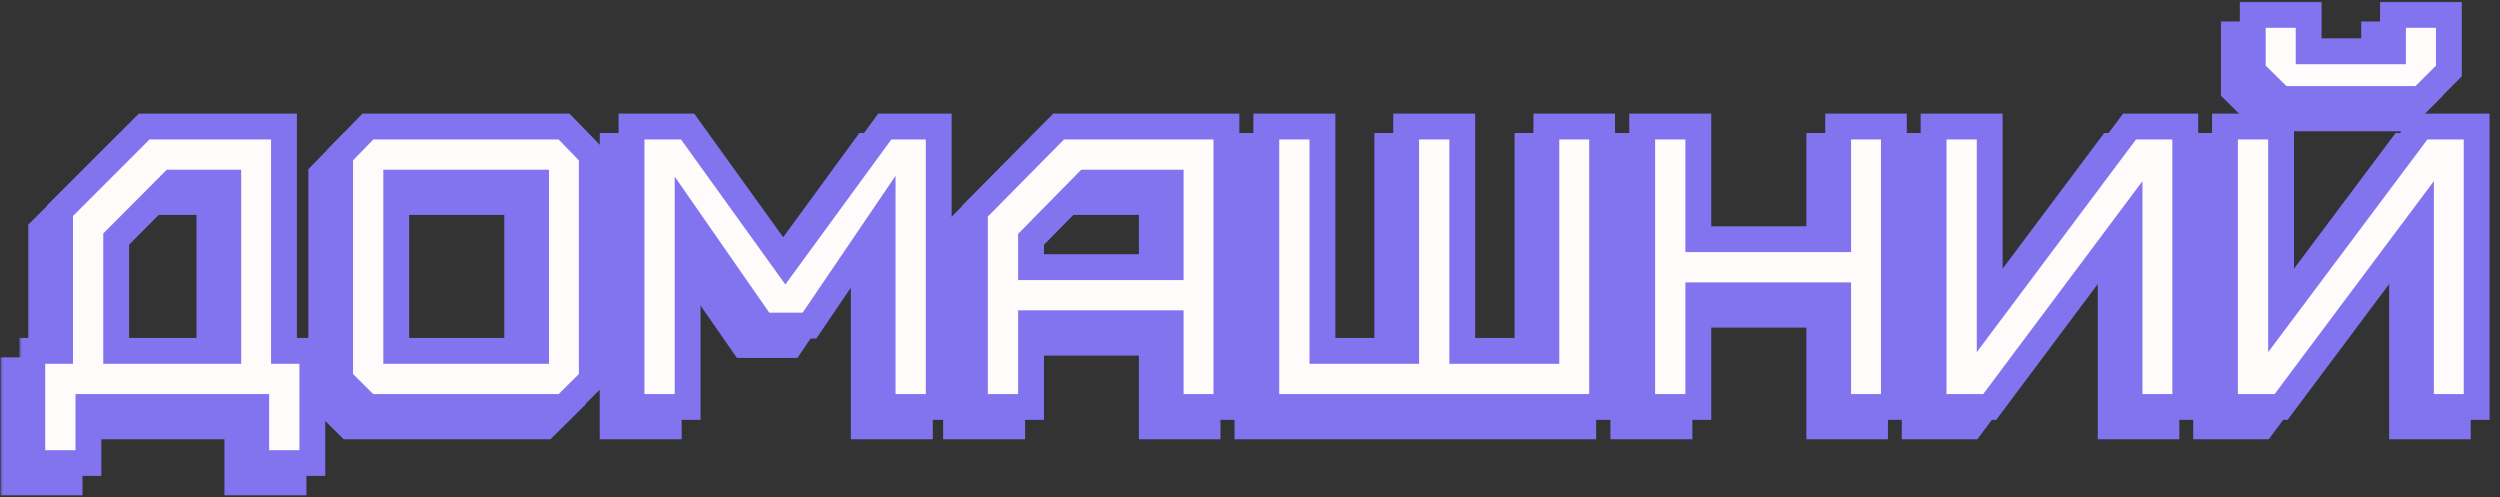 <svg width="387" height="77" viewBox="0 0 387 77" fill="none" xmlns="http://www.w3.org/2000/svg">
<rect x="0" y="0" width="387" height="77" fill="#333333" stroke="none"/>
<mask id="path-1-outside-1_87_2419" maskUnits="userSpaceOnUse" x="0" y="3" width="383" height="74" fill="black">
<rect fill="white" y="3" width="383" height="74"/>
<path d="M2.08 74.689V57.312H6.379V35.605L19.396 22.588H41.042V57.312H45.432V74.689H36.743V66H10.769V74.689H2.08ZM15.067 57.312H32.414V31.276H23.726L15.067 39.965V57.312ZM49.73 61.731V27.008L54.029 22.588H84.394L88.692 27.008V61.731L84.394 66H54.029L49.73 61.731ZM58.419 57.312H80.064V31.276H58.419V57.312ZM94.838 66V22.588H103.526L118.663 43.628L134.042 22.588H142.397V66H133.709V36.726L122.387 53.406H115.121L103.526 36.726V66H94.838ZM147.998 66V35.696L160.955 22.588H186.93V66H178.302V53.043H156.687V66H147.998ZM156.687 44.355H178.302V31.276H165.284L156.687 40.025V44.355ZM193.105 66V22.588H201.794V57.312H214.751V22.588H223.439V57.312H236.457V22.588H245.085V66H193.105ZM251.291 66V22.588H259.979V40.025H281.625V22.588H290.253V66H281.625V48.714H259.979V66H251.291ZM296.398 66V22.588H305.087V51.499L326.732 22.588H335.36V66H326.732V37.059L305.087 66H296.398ZM341.506 66V22.588H350.194V51.499L371.84 22.588H380.468V66H371.84V37.059L350.194 66H341.506ZM345.805 13.99V5.302H354.463V10.933H367.511V5.302H376.169V13.99L371.84 18.319H350.194L345.805 13.99Z"/>
</mask>
<path d="M2.08 74.689V57.312H6.379V35.605L19.396 22.588H41.042V57.312H45.432V74.689H36.743V66H10.769V74.689H2.08ZM15.067 57.312H32.414V31.276H23.726L15.067 39.965V57.312ZM49.73 61.731V27.008L54.029 22.588H84.394L88.692 27.008V61.731L84.394 66H54.029L49.73 61.731ZM58.419 57.312H80.064V31.276H58.419V57.312ZM94.838 66V22.588H103.526L118.663 43.628L134.042 22.588H142.397V66H133.709V36.726L122.387 53.406H115.121L103.526 36.726V66H94.838ZM147.998 66V35.696L160.955 22.588H186.93V66H178.302V53.043H156.687V66H147.998ZM156.687 44.355H178.302V31.276H165.284L156.687 40.025V44.355ZM193.105 66V22.588H201.794V57.312H214.751V22.588H223.439V57.312H236.457V22.588H245.085V66H193.105ZM251.291 66V22.588H259.979V40.025H281.625V22.588H290.253V66H281.625V48.714H259.979V66H251.291ZM296.398 66V22.588H305.087V51.499L326.732 22.588H335.36V66H326.732V37.059L305.087 66H296.398ZM341.506 66V22.588H350.194V51.499L371.84 22.588H380.468V66H371.84V37.059L350.194 66H341.506ZM345.805 13.99V5.302H354.463V10.933H367.511V5.302H376.169V13.99L371.84 18.319H350.194L345.805 13.99Z" fill="#8174EE"/>
<path d="M2.08 74.689H0.08V76.689H2.08V74.689ZM2.08 57.312V55.312H0.08V57.312H2.08ZM6.379 57.312V59.312H8.379V57.312H6.379ZM6.379 35.605L4.965 34.191L4.379 34.777V35.605H6.379ZM19.396 22.588V20.588H18.568L17.982 21.174L19.396 22.588ZM41.042 22.588H43.042V20.588H41.042V22.588ZM41.042 57.312H39.042V59.312H41.042V57.312ZM45.432 57.312H47.432V55.312H45.432V57.312ZM45.432 74.689V76.689H47.432V74.689H45.432ZM36.743 74.689H34.743V76.689H36.743V74.689ZM36.743 66H38.743V64H36.743V66ZM10.769 66V64H8.769V66H10.769ZM10.769 74.689V76.689H12.769V74.689H10.769ZM15.067 57.312H13.067V59.312H15.067V57.312ZM32.414 57.312V59.312H34.414V57.312H32.414ZM32.414 31.276H34.414V29.276H32.414V31.276ZM23.726 31.276V29.276H22.895L22.309 29.865L23.726 31.276ZM15.067 39.965L13.651 38.553L13.067 39.139V39.965H15.067ZM4.08 74.689V57.312H0.08V74.689H4.08ZM2.08 59.312H6.379V55.312H2.08V59.312ZM8.379 57.312V35.605H4.379V57.312H8.379ZM7.793 37.02L20.811 24.002L17.982 21.174L4.965 34.191L7.793 37.02ZM19.396 24.588H41.042V20.588H19.396V24.588ZM39.042 22.588V57.312H43.042V22.588H39.042ZM41.042 59.312H45.432V55.312H41.042V59.312ZM43.432 57.312V74.689H47.432V57.312H43.432ZM45.432 72.689H36.743V76.689H45.432V72.689ZM38.743 74.689V66H34.743V74.689H38.743ZM36.743 64H10.769V68H36.743V64ZM8.769 66V74.689H12.769V66H8.769ZM10.769 72.689H2.08V76.689H10.769V72.689ZM15.067 59.312H32.414V55.312H15.067V59.312ZM34.414 57.312V31.276H30.414V57.312H34.414ZM32.414 29.276H23.726V33.276H32.414V29.276ZM22.309 29.865L13.651 38.553L16.484 41.377L25.142 32.688L22.309 29.865ZM13.067 39.965V57.312H17.067V39.965H13.067ZM49.73 61.731H47.73V62.564L48.321 63.151L49.73 61.731ZM49.73 27.008L48.297 25.613L47.73 26.196V27.008H49.73ZM54.029 22.588V20.588H53.185L52.596 21.194L54.029 22.588ZM84.394 22.588L85.827 21.194L85.238 20.588H84.394V22.588ZM88.692 27.008H90.692V26.196L90.126 25.613L88.692 27.008ZM88.692 61.731L90.102 63.151L90.692 62.564V61.731H88.692ZM84.394 66V68H85.218L85.803 67.419L84.394 66ZM54.029 66L52.62 67.419L53.205 68H54.029V66ZM58.419 57.312H56.419V59.312H58.419V57.312ZM80.064 57.312V59.312H82.064V57.312H80.064ZM80.064 31.276H82.064V29.276H80.064V31.276ZM58.419 31.276V29.276H56.419V31.276H58.419ZM51.73 61.731V27.008H47.73V61.731H51.73ZM51.164 28.402L55.463 23.982L52.596 21.194L48.297 25.613L51.164 28.402ZM54.029 24.588H84.394V20.588H54.029V24.588ZM82.96 23.982L87.259 28.402L90.126 25.613L85.827 21.194L82.96 23.982ZM86.692 27.008V61.731H90.692V27.008H86.692ZM87.283 60.312L82.984 64.581L85.803 67.419L90.102 63.151L87.283 60.312ZM84.394 64H54.029V68H84.394V64ZM55.438 64.581L51.14 60.312L48.321 63.151L52.62 67.419L55.438 64.581ZM58.419 59.312H80.064V55.312H58.419V59.312ZM82.064 57.312V31.276H78.064V57.312H82.064ZM80.064 29.276H58.419V33.276H80.064V29.276ZM56.419 31.276V57.312H60.419V31.276H56.419ZM94.838 66H92.838V68H94.838V66ZM94.838 22.588V20.588H92.838V22.588H94.838ZM103.526 22.588L105.15 21.42L104.551 20.588H103.526V22.588ZM118.663 43.628L117.04 44.796L118.65 47.035L120.278 44.808L118.663 43.628ZM134.042 22.588V20.588H133.027L132.427 21.408L134.042 22.588ZM142.397 22.588H144.397V20.588H142.397V22.588ZM142.397 66V68H144.397V66H142.397ZM133.709 66H131.709V68H133.709V66ZM133.709 36.726H135.709V30.218L132.054 35.602L133.709 36.726ZM122.387 53.406V55.406H123.446L124.042 54.529L122.387 53.406ZM115.121 53.406L113.479 54.548L114.076 55.406H115.121V53.406ZM103.526 36.726L105.169 35.584L101.526 30.344V36.726H103.526ZM103.526 66V68H105.526V66H103.526ZM96.838 66V22.588H92.838V66H96.838ZM94.838 24.588H103.526V20.588H94.838V24.588ZM101.903 23.756L117.04 44.796L120.287 42.46L105.15 21.42L101.903 23.756ZM120.278 44.808L135.657 23.768L132.427 21.408L117.048 42.448L120.278 44.808ZM134.042 24.588H142.397V20.588H134.042V24.588ZM140.397 22.588V66H144.397V22.588H140.397ZM142.397 64H133.709V68H142.397V64ZM135.709 66V36.726H131.709V66H135.709ZM132.054 35.602L120.732 52.283L124.042 54.529L135.364 37.849L132.054 35.602ZM122.387 51.406H115.121V55.406H122.387V51.406ZM116.763 52.265L105.169 35.584L101.884 37.867L113.479 54.548L116.763 52.265ZM101.526 36.726V66H105.526V36.726H101.526ZM103.526 64H94.838V68H103.526V64ZM147.998 66H145.998V68H147.998V66ZM147.998 35.696L146.576 34.29L145.998 34.875V35.696H147.998ZM160.955 22.588V20.588H160.12L159.533 21.182L160.955 22.588ZM186.93 22.588H188.93V20.588H186.93V22.588ZM186.93 66V68H188.93V66H186.93ZM178.302 66H176.302V68H178.302V66ZM178.302 53.043H180.302V51.043H178.302V53.043ZM156.687 53.043V51.043H154.687V53.043H156.687ZM156.687 66V68H158.687V66H156.687ZM156.687 44.355H154.687V46.355H156.687V44.355ZM178.302 44.355V46.355H180.302V44.355H178.302ZM178.302 31.276H180.302V29.276H178.302V31.276ZM165.284 31.276V29.276H164.446L163.858 29.875L165.284 31.276ZM156.687 40.025L155.26 38.624L154.687 39.207V40.025H156.687ZM149.998 66V35.696H145.998V66H149.998ZM149.42 37.102L162.377 23.994L159.533 21.182L146.576 34.29L149.42 37.102ZM160.955 24.588H186.93V20.588H160.955V24.588ZM184.93 22.588V66H188.93V22.588H184.93ZM186.93 64H178.302V68H186.93V64ZM180.302 66V53.043H176.302V66H180.302ZM178.302 51.043H156.687V55.043H178.302V51.043ZM154.687 53.043V66H158.687V53.043H154.687ZM156.687 64H147.998V68H156.687V64ZM156.687 46.355H178.302V42.355H156.687V46.355ZM180.302 44.355V31.276H176.302V44.355H180.302ZM178.302 29.276H165.284V33.276H178.302V29.276ZM163.858 29.875L155.26 38.624L158.113 41.427L166.711 32.678L163.858 29.875ZM154.687 40.025V44.355H158.687V40.025H154.687ZM193.105 66H191.105V68H193.105V66ZM193.105 22.588V20.588H191.105V22.588H193.105ZM201.794 22.588H203.794V20.588H201.794V22.588ZM201.794 57.312H199.794V59.312H201.794V57.312ZM214.751 57.312V59.312H216.751V57.312H214.751ZM214.751 22.588V20.588H212.751V22.588H214.751ZM223.439 22.588H225.439V20.588H223.439V22.588ZM223.439 57.312H221.439V59.312H223.439V57.312ZM236.457 57.312V59.312H238.457V57.312H236.457ZM236.457 22.588V20.588H234.457V22.588H236.457ZM245.085 22.588H247.085V20.588H245.085V22.588ZM245.085 66V68H247.085V66H245.085ZM195.105 66V22.588H191.105V66H195.105ZM193.105 24.588H201.794V20.588H193.105V24.588ZM199.794 22.588V57.312H203.794V22.588H199.794ZM201.794 59.312H214.751V55.312H201.794V59.312ZM216.751 57.312V22.588H212.751V57.312H216.751ZM214.751 24.588H223.439V20.588H214.751V24.588ZM221.439 22.588V57.312H225.439V22.588H221.439ZM223.439 59.312H236.457V55.312H223.439V59.312ZM238.457 57.312V22.588H234.457V57.312H238.457ZM236.457 24.588H245.085V20.588H236.457V24.588ZM243.085 22.588V66H247.085V22.588H243.085ZM245.085 64H193.105V68H245.085V64ZM251.291 66H249.291V68H251.291V66ZM251.291 22.588V20.588H249.291V22.588H251.291ZM259.979 22.588H261.979V20.588H259.979V22.588ZM259.979 40.025H257.979V42.025H259.979V40.025ZM281.625 40.025V42.025H283.625V40.025H281.625ZM281.625 22.588V20.588H279.625V22.588H281.625ZM290.253 22.588H292.253V20.588H290.253V22.588ZM290.253 66V68H292.253V66H290.253ZM281.625 66H279.625V68H281.625V66ZM281.625 48.714H283.625V46.714H281.625V48.714ZM259.979 48.714V46.714H257.979V48.714H259.979ZM259.979 66V68H261.979V66H259.979ZM253.291 66V22.588H249.291V66H253.291ZM251.291 24.588H259.979V20.588H251.291V24.588ZM257.979 22.588V40.025H261.979V22.588H257.979ZM259.979 42.025H281.625V38.025H259.979V42.025ZM283.625 40.025V22.588H279.625V40.025H283.625ZM281.625 24.588H290.253V20.588H281.625V24.588ZM288.253 22.588V66H292.253V22.588H288.253ZM290.253 64H281.625V68H290.253V64ZM283.625 66V48.714H279.625V66H283.625ZM281.625 46.714H259.979V50.714H281.625V46.714ZM257.979 48.714V66H261.979V48.714H257.979ZM259.979 64H251.291V68H259.979V64ZM296.398 66H294.398V68H296.398V66ZM296.398 22.588V20.588H294.398V22.588H296.398ZM305.087 22.588H307.087V20.588H305.087V22.588ZM305.087 51.499H303.087V57.507L306.688 52.698L305.087 51.499ZM326.732 22.588V20.588H325.731L325.131 21.389L326.732 22.588ZM335.36 22.588H337.36V20.588H335.36V22.588ZM335.36 66V68H337.36V66H335.36ZM326.732 66H324.732V68H326.732V66ZM326.732 37.059H328.732V31.045L325.131 35.861L326.732 37.059ZM305.087 66V68H306.089L306.689 67.198L305.087 66ZM298.398 66V22.588H294.398V66H298.398ZM296.398 24.588H305.087V20.588H296.398V24.588ZM303.087 22.588V51.499H307.087V22.588H303.087ZM306.688 52.698L328.333 23.787L325.131 21.389L303.486 50.3L306.688 52.698ZM326.732 24.588H335.36V20.588H326.732V24.588ZM333.36 22.588V66H337.36V22.588H333.36ZM335.36 64H326.732V68H335.36V64ZM328.732 66V37.059H324.732V66H328.732ZM325.131 35.861L303.485 64.802L306.689 67.198L328.334 38.256L325.131 35.861ZM305.087 64H296.398V68H305.087V64ZM341.506 66H339.506V68H341.506V66ZM341.506 22.588V20.588H339.506V22.588H341.506ZM350.194 22.588H352.194V20.588H350.194V22.588ZM350.194 51.499H348.194V57.507L351.795 52.698L350.194 51.499ZM371.84 22.588V20.588H370.839L370.239 21.389L371.84 22.588ZM380.468 22.588H382.468V20.588H380.468V22.588ZM380.468 66V68H382.468V66H380.468ZM371.84 66H369.84V68H371.84V66ZM371.84 37.059H373.84V31.045L370.238 35.861L371.84 37.059ZM350.194 66V68H351.196L351.796 67.198L350.194 66ZM345.805 13.99H343.805V14.827L344.4 15.414L345.805 13.99ZM345.805 5.302V3.302H343.805V5.302H345.805ZM354.463 5.302H356.463V3.302H354.463V5.302ZM354.463 10.933H352.463V12.933H354.463V10.933ZM367.511 10.933V12.933H369.511V10.933H367.511ZM367.511 5.302V3.302H365.511V5.302H367.511ZM376.169 5.302H378.169V3.302H376.169V5.302ZM376.169 13.99L377.583 15.404L378.169 14.819V13.99H376.169ZM371.84 18.319V20.319H372.668L373.254 19.733L371.84 18.319ZM350.194 18.319L348.79 19.743L349.374 20.319H350.194V18.319ZM343.506 66V22.588H339.506V66H343.506ZM341.506 24.588H350.194V20.588H341.506V24.588ZM348.194 22.588V51.499H352.194V22.588H348.194ZM351.795 52.698L373.441 23.787L370.239 21.389L348.593 50.3L351.795 52.698ZM371.84 24.588H380.468V20.588H371.84V24.588ZM378.468 22.588V66H382.468V22.588H378.468ZM380.468 64H371.84V68H380.468V64ZM373.84 66V37.059H369.84V66H373.84ZM370.238 35.861L348.593 64.802L351.796 67.198L373.441 38.256L370.238 35.861ZM350.194 64H341.506V68H350.194V64ZM347.805 13.99V5.302H343.805V13.99H347.805ZM345.805 7.302H354.463V3.302H345.805V7.302ZM352.463 5.302V10.933H356.463V5.302H352.463ZM354.463 12.933H367.511V8.933H354.463V12.933ZM369.511 10.933V5.302H365.511V10.933H369.511ZM367.511 7.302H376.169V3.302H367.511V7.302ZM374.169 5.302V13.99H378.169V5.302H374.169ZM374.755 12.576L370.426 16.905L373.254 19.733L377.583 15.404L374.755 12.576ZM371.84 16.319H350.194V20.319H371.84V16.319ZM351.599 16.895L347.209 12.566L344.4 15.414L348.79 19.743L351.599 16.895Z" fill="#8174EE" mask="url(#path-1-outside-1_87_2419)"/>
<mask id="path-3-outside-2_87_2419" maskUnits="userSpaceOnUse" x="2.92" y="0" width="383" height="74" fill="black">
<rect fill="white" x="2.92" width="383" height="74"/>
<path d="M5 71.689V54.312H9.299V32.605L22.316 19.588H43.962V54.312H48.352V71.689H39.663V63H13.688V71.689H5ZM17.987 54.312H35.334V28.276H26.645L17.987 36.965V54.312ZM52.65 58.731V24.008L56.949 19.588H87.314L91.612 24.008V58.731L87.314 63H56.949L52.65 58.731ZM61.339 54.312H82.984V28.276H61.339V54.312ZM97.758 63V19.588H106.446L121.583 40.628L136.962 19.588H145.317V63H136.629V33.726L125.307 50.406H118.041L106.446 33.726V63H97.758ZM150.918 63V32.696L163.875 19.588H189.85V63H181.222V50.043H159.606V63H150.918ZM159.606 41.355H181.222V28.276H168.204L159.606 37.025V41.355ZM196.025 63V19.588H204.714V54.312H217.671V19.588H226.359V54.312H239.377V19.588H248.005V63H196.025ZM254.211 63V19.588H262.899V37.025H284.545V19.588H293.173V63H284.545V45.714H262.899V63H254.211ZM299.318 63V19.588H308.007V48.499L329.652 19.588H338.28V63H329.652V34.059L308.007 63H299.318ZM344.426 63V19.588H353.114V48.499L374.76 19.588H383.388V63H374.76V34.059L353.114 63H344.426ZM348.725 10.99V2.302H357.383V7.933H370.431V2.302H379.089V10.99L374.76 15.319H353.114L348.725 10.99Z"/>
</mask>
<path d="M5 71.689V54.312H9.299V32.605L22.316 19.588H43.962V54.312H48.352V71.689H39.663V63H13.688V71.689H5ZM17.987 54.312H35.334V28.276H26.645L17.987 36.965V54.312ZM52.65 58.731V24.008L56.949 19.588H87.314L91.612 24.008V58.731L87.314 63H56.949L52.65 58.731ZM61.339 54.312H82.984V28.276H61.339V54.312ZM97.758 63V19.588H106.446L121.583 40.628L136.962 19.588H145.317V63H136.629V33.726L125.307 50.406H118.041L106.446 33.726V63H97.758ZM150.918 63V32.696L163.875 19.588H189.85V63H181.222V50.043H159.606V63H150.918ZM159.606 41.355H181.222V28.276H168.204L159.606 37.025V41.355ZM196.025 63V19.588H204.714V54.312H217.671V19.588H226.359V54.312H239.377V19.588H248.005V63H196.025ZM254.211 63V19.588H262.899V37.025H284.545V19.588H293.173V63H284.545V45.714H262.899V63H254.211ZM299.318 63V19.588H308.007V48.499L329.652 19.588H338.28V63H329.652V34.059L308.007 63H299.318ZM344.426 63V19.588H353.114V48.499L374.76 19.588H383.388V63H374.76V34.059L353.114 63H344.426ZM348.725 10.99V2.302H357.383V7.933H370.431V2.302H379.089V10.99L374.76 15.319H353.114L348.725 10.99Z" fill="#FFFBFA"/>
<path d="M5 71.689H3V73.689H5V71.689ZM5 54.312V52.312H3V54.312H5ZM9.299 54.312V56.312H11.299V54.312H9.299ZM9.299 32.605L7.885 31.191L7.299 31.777V32.605H9.299ZM22.316 19.588V17.588H21.488L20.902 18.174L22.316 19.588ZM43.962 19.588H45.962V17.588H43.962V19.588ZM43.962 54.312H41.962V56.312H43.962V54.312ZM48.352 54.312H50.352V52.312H48.352V54.312ZM48.352 71.689V73.689H50.352V71.689H48.352ZM39.663 71.689H37.663V73.689H39.663V71.689ZM39.663 63H41.663V61H39.663V63ZM13.688 63V61H11.688V63H13.688ZM13.688 71.689V73.689H15.688V71.689H13.688ZM17.987 54.312H15.987V56.312H17.987V54.312ZM35.334 54.312V56.312H37.334V54.312H35.334ZM35.334 28.276H37.334V26.276H35.334V28.276ZM26.645 28.276V26.276H25.815L25.229 26.865L26.645 28.276ZM17.987 36.965L16.571 35.553L15.987 36.139V36.965H17.987ZM7 71.689V54.312H3V71.689H7ZM5 56.312H9.299V52.312H5V56.312ZM11.299 54.312V32.605H7.299V54.312H11.299ZM10.713 34.02L23.731 21.002L20.902 18.174L7.885 31.191L10.713 34.02ZM22.316 21.588H43.962V17.588H22.316V21.588ZM41.962 19.588V54.312H45.962V19.588H41.962ZM43.962 56.312H48.352V52.312H43.962V56.312ZM46.352 54.312V71.689H50.352V54.312H46.352ZM48.352 69.689H39.663V73.689H48.352V69.689ZM41.663 71.689V63H37.663V71.689H41.663ZM39.663 61H13.688V65H39.663V61ZM11.688 63V71.689H15.688V63H11.688ZM13.688 69.689H5V73.689H13.688V69.689ZM17.987 56.312H35.334V52.312H17.987V56.312ZM37.334 54.312V28.276H33.334V54.312H37.334ZM35.334 26.276H26.645V30.276H35.334V26.276ZM25.229 26.865L16.571 35.553L19.404 38.377L28.062 29.688L25.229 26.865ZM15.987 36.965V54.312H19.987V36.965H15.987ZM52.65 58.731H50.65V59.564L51.241 60.151L52.65 58.731ZM52.65 24.008L51.217 22.613L50.65 23.196V24.008H52.65ZM56.949 19.588V17.588H56.105L55.516 18.194L56.949 19.588ZM87.314 19.588L88.747 18.194L88.158 17.588H87.314V19.588ZM91.612 24.008H93.612V23.196L93.046 22.613L91.612 24.008ZM91.612 58.731L93.022 60.151L93.612 59.564V58.731H91.612ZM87.314 63V65H88.138L88.723 64.419L87.314 63ZM56.949 63L55.54 64.419L56.125 65H56.949V63ZM61.339 54.312H59.339V56.312H61.339V54.312ZM82.984 54.312V56.312H84.984V54.312H82.984ZM82.984 28.276H84.984V26.276H82.984V28.276ZM61.339 28.276V26.276H59.339V28.276H61.339ZM54.65 58.731V24.008H50.65V58.731H54.65ZM54.084 25.402L58.383 20.982L55.516 18.194L51.217 22.613L54.084 25.402ZM56.949 21.588H87.314V17.588H56.949V21.588ZM85.88 20.982L90.179 25.402L93.046 22.613L88.747 18.194L85.88 20.982ZM89.612 24.008V58.731H93.612V24.008H89.612ZM90.203 57.312L85.904 61.581L88.723 64.419L93.022 60.151L90.203 57.312ZM87.314 61H56.949V65H87.314V61ZM58.358 61.581L54.06 57.312L51.241 60.151L55.54 64.419L58.358 61.581ZM61.339 56.312H82.984V52.312H61.339V56.312ZM84.984 54.312V28.276H80.984V54.312H84.984ZM82.984 26.276H61.339V30.276H82.984V26.276ZM59.339 28.276V54.312H63.339V28.276H59.339ZM97.758 63H95.758V65H97.758V63ZM97.758 19.588V17.588H95.758V19.588H97.758ZM106.446 19.588L108.07 18.42L107.471 17.588H106.446V19.588ZM121.583 40.628L119.959 41.796L121.57 44.035L123.198 41.808L121.583 40.628ZM136.962 19.588V17.588H135.946L135.347 18.408L136.962 19.588ZM145.317 19.588H147.317V17.588H145.317V19.588ZM145.317 63V65H147.317V63H145.317ZM136.629 63H134.629V65H136.629V63ZM136.629 33.726H138.629V27.218L134.974 32.602L136.629 33.726ZM125.307 50.406V52.406H126.366L126.961 51.529L125.307 50.406ZM118.041 50.406L116.399 51.548L116.996 52.406H118.041V50.406ZM106.446 33.726L108.089 32.584L104.446 27.344V33.726H106.446ZM106.446 63V65H108.446V63H106.446ZM99.758 63V19.588H95.758V63H99.758ZM97.758 21.588H106.446V17.588H97.758V21.588ZM104.823 20.756L119.959 41.796L123.207 39.46L108.07 18.42L104.823 20.756ZM123.198 41.808L138.577 20.768L135.347 18.408L119.968 39.448L123.198 41.808ZM136.962 21.588H145.317V17.588H136.962V21.588ZM143.317 19.588V63H147.317V19.588H143.317ZM145.317 61H136.629V65H145.317V61ZM138.629 63V33.726H134.629V63H138.629ZM134.974 32.602L123.652 49.283L126.961 51.529L138.284 34.849L134.974 32.602ZM125.307 48.406H118.041V52.406H125.307V48.406ZM119.683 49.265L108.089 32.584L104.804 34.867L116.399 51.548L119.683 49.265ZM104.446 33.726V63H108.446V33.726H104.446ZM106.446 61H97.758V65H106.446V61ZM150.918 63H148.918V65H150.918V63ZM150.918 32.696L149.496 31.29L148.918 31.875V32.696H150.918ZM163.875 19.588V17.588H163.04L162.453 18.182L163.875 19.588ZM189.85 19.588H191.85V17.588H189.85V19.588ZM189.85 63V65H191.85V63H189.85ZM181.222 63H179.222V65H181.222V63ZM181.222 50.043H183.222V48.043H181.222V50.043ZM159.606 50.043V48.043H157.606V50.043H159.606ZM159.606 63V65H161.606V63H159.606ZM159.606 41.355H157.606V43.355H159.606V41.355ZM181.222 41.355V43.355H183.222V41.355H181.222ZM181.222 28.276H183.222V26.276H181.222V28.276ZM168.204 28.276V26.276H167.365L166.778 26.875L168.204 28.276ZM159.606 37.025L158.18 35.624L157.606 36.207V37.025H159.606ZM152.918 63V32.696H148.918V63H152.918ZM152.34 34.102L165.297 20.994L162.453 18.182L149.496 31.29L152.34 34.102ZM163.875 21.588H189.85V17.588H163.875V21.588ZM187.85 19.588V63H191.85V19.588H187.85ZM189.85 61H181.222V65H189.85V61ZM183.222 63V50.043H179.222V63H183.222ZM181.222 48.043H159.606V52.043H181.222V48.043ZM157.606 50.043V63H161.606V50.043H157.606ZM159.606 61H150.918V65H159.606V61ZM159.606 43.355H181.222V39.355H159.606V43.355ZM183.222 41.355V28.276H179.222V41.355H183.222ZM181.222 26.276H168.204V30.276H181.222V26.276ZM166.778 26.875L158.18 35.624L161.033 38.427L169.631 29.678L166.778 26.875ZM157.606 37.025V41.355H161.606V37.025H157.606ZM196.025 63H194.025V65H196.025V63ZM196.025 19.588V17.588H194.025V19.588H196.025ZM204.714 19.588H206.714V17.588H204.714V19.588ZM204.714 54.312H202.714V56.312H204.714V54.312ZM217.671 54.312V56.312H219.671V54.312H217.671ZM217.671 19.588V17.588H215.671V19.588H217.671ZM226.359 19.588H228.359V17.588H226.359V19.588ZM226.359 54.312H224.359V56.312H226.359V54.312ZM239.377 54.312V56.312H241.377V54.312H239.377ZM239.377 19.588V17.588H237.377V19.588H239.377ZM248.005 19.588H250.005V17.588H248.005V19.588ZM248.005 63V65H250.005V63H248.005ZM198.025 63V19.588H194.025V63H198.025ZM196.025 21.588H204.714V17.588H196.025V21.588ZM202.714 19.588V54.312H206.714V19.588H202.714ZM204.714 56.312H217.671V52.312H204.714V56.312ZM219.671 54.312V19.588H215.671V54.312H219.671ZM217.671 21.588H226.359V17.588H217.671V21.588ZM224.359 19.588V54.312H228.359V19.588H224.359ZM226.359 56.312H239.377V52.312H226.359V56.312ZM241.377 54.312V19.588H237.377V54.312H241.377ZM239.377 21.588H248.005V17.588H239.377V21.588ZM246.005 19.588V63H250.005V19.588H246.005ZM248.005 61H196.025V65H248.005V61ZM254.211 63H252.211V65H254.211V63ZM254.211 19.588V17.588H252.211V19.588H254.211ZM262.899 19.588H264.899V17.588H262.899V19.588ZM262.899 37.025H260.899V39.025H262.899V37.025ZM284.545 37.025V39.025H286.545V37.025H284.545ZM284.545 19.588V17.588H282.545V19.588H284.545ZM293.173 19.588H295.173V17.588H293.173V19.588ZM293.173 63V65H295.173V63H293.173ZM284.545 63H282.545V65H284.545V63ZM284.545 45.714H286.545V43.714H284.545V45.714ZM262.899 45.714V43.714H260.899V45.714H262.899ZM262.899 63V65H264.899V63H262.899ZM256.211 63V19.588H252.211V63H256.211ZM254.211 21.588H262.899V17.588H254.211V21.588ZM260.899 19.588V37.025H264.899V19.588H260.899ZM262.899 39.025H284.545V35.025H262.899V39.025ZM286.545 37.025V19.588H282.545V37.025H286.545ZM284.545 21.588H293.173V17.588H284.545V21.588ZM291.173 19.588V63H295.173V19.588H291.173ZM293.173 61H284.545V65H293.173V61ZM286.545 63V45.714H282.545V63H286.545ZM284.545 43.714H262.899V47.714H284.545V43.714ZM260.899 45.714V63H264.899V45.714H260.899ZM262.899 61H254.211V65H262.899V61ZM299.318 63H297.318V65H299.318V63ZM299.318 19.588V17.588H297.318V19.588H299.318ZM308.007 19.588H310.007V17.588H308.007V19.588ZM308.007 48.499H306.007V54.507L309.608 49.698L308.007 48.499ZM329.652 19.588V17.588H328.651L328.051 18.389L329.652 19.588ZM338.28 19.588H340.28V17.588H338.28V19.588ZM338.28 63V65H340.28V63H338.28ZM329.652 63H327.652V65H329.652V63ZM329.652 34.059H331.652V28.045L328.051 32.861L329.652 34.059ZM308.007 63V65H309.009L309.608 64.198L308.007 63ZM301.318 63V19.588H297.318V63H301.318ZM299.318 21.588H308.007V17.588H299.318V21.588ZM306.007 19.588V48.499H310.007V19.588H306.007ZM309.608 49.698L331.253 20.787L328.051 18.389L306.406 47.3L309.608 49.698ZM329.652 21.588H338.28V17.588H329.652V21.588ZM336.28 19.588V63H340.28V19.588H336.28ZM338.28 61H329.652V65H338.28V61ZM331.652 63V34.059H327.652V63H331.652ZM328.051 32.861L306.405 61.802L309.608 64.198L331.254 35.256L328.051 32.861ZM308.007 61H299.318V65H308.007V61ZM344.426 63H342.426V65H344.426V63ZM344.426 19.588V17.588H342.426V19.588H344.426ZM353.114 19.588H355.114V17.588H353.114V19.588ZM353.114 48.499H351.114V54.507L354.715 49.698L353.114 48.499ZM374.76 19.588V17.588H373.759L373.159 18.389L374.76 19.588ZM383.388 19.588H385.388V17.588H383.388V19.588ZM383.388 63V65H385.388V63H383.388ZM374.76 63H372.76V65H374.76V63ZM374.76 34.059H376.76V28.045L373.158 32.861L374.76 34.059ZM353.114 63V65H354.116L354.716 64.198L353.114 63ZM348.725 10.99H346.725V11.827L347.32 12.414L348.725 10.99ZM348.725 2.302V0.302H346.725V2.302H348.725ZM357.383 2.302H359.383V0.302H357.383V2.302ZM357.383 7.933H355.383V9.933H357.383V7.933ZM370.431 7.933V9.933H372.431V7.933H370.431ZM370.431 2.302V0.302H368.431V2.302H370.431ZM379.089 2.302H381.089V0.302H379.089V2.302ZM379.089 10.99L380.503 12.404L381.089 11.819V10.99H379.089ZM374.76 15.319V17.319H375.588L376.174 16.733L374.76 15.319ZM353.114 15.319L351.71 16.743L352.294 17.319H353.114V15.319ZM346.426 63V19.588H342.426V63H346.426ZM344.426 21.588H353.114V17.588H344.426V21.588ZM351.114 19.588V48.499H355.114V19.588H351.114ZM354.715 49.698L376.361 20.787L373.159 18.389L351.513 47.3L354.715 49.698ZM374.76 21.588H383.388V17.588H374.76V21.588ZM381.388 19.588V63H385.388V19.588H381.388ZM383.388 61H374.76V65H383.388V61ZM376.76 63V34.059H372.76V63H376.76ZM373.158 32.861L351.513 61.802L354.716 64.198L376.361 35.256L373.158 32.861ZM353.114 61H344.426V65H353.114V61ZM350.725 10.99V2.302H346.725V10.99H350.725ZM348.725 4.302H357.383V0.302H348.725V4.302ZM355.383 2.302V7.933H359.383V2.302H355.383ZM357.383 9.933H370.431V5.933H357.383V9.933ZM372.431 7.933V2.302H368.431V7.933H372.431ZM370.431 4.302H379.089V0.302H370.431V4.302ZM377.089 2.302V10.99H381.089V2.302H377.089ZM377.675 9.576L373.346 13.905L376.174 16.733L380.503 12.404L377.675 9.576ZM374.76 13.319H353.114V17.319H374.76V13.319ZM354.519 13.895L350.129 9.566L347.32 12.414L351.71 16.743L354.519 13.895Z" fill="#8174EE" mask="url(#path-3-outside-2_87_2419)"/>
</svg>
